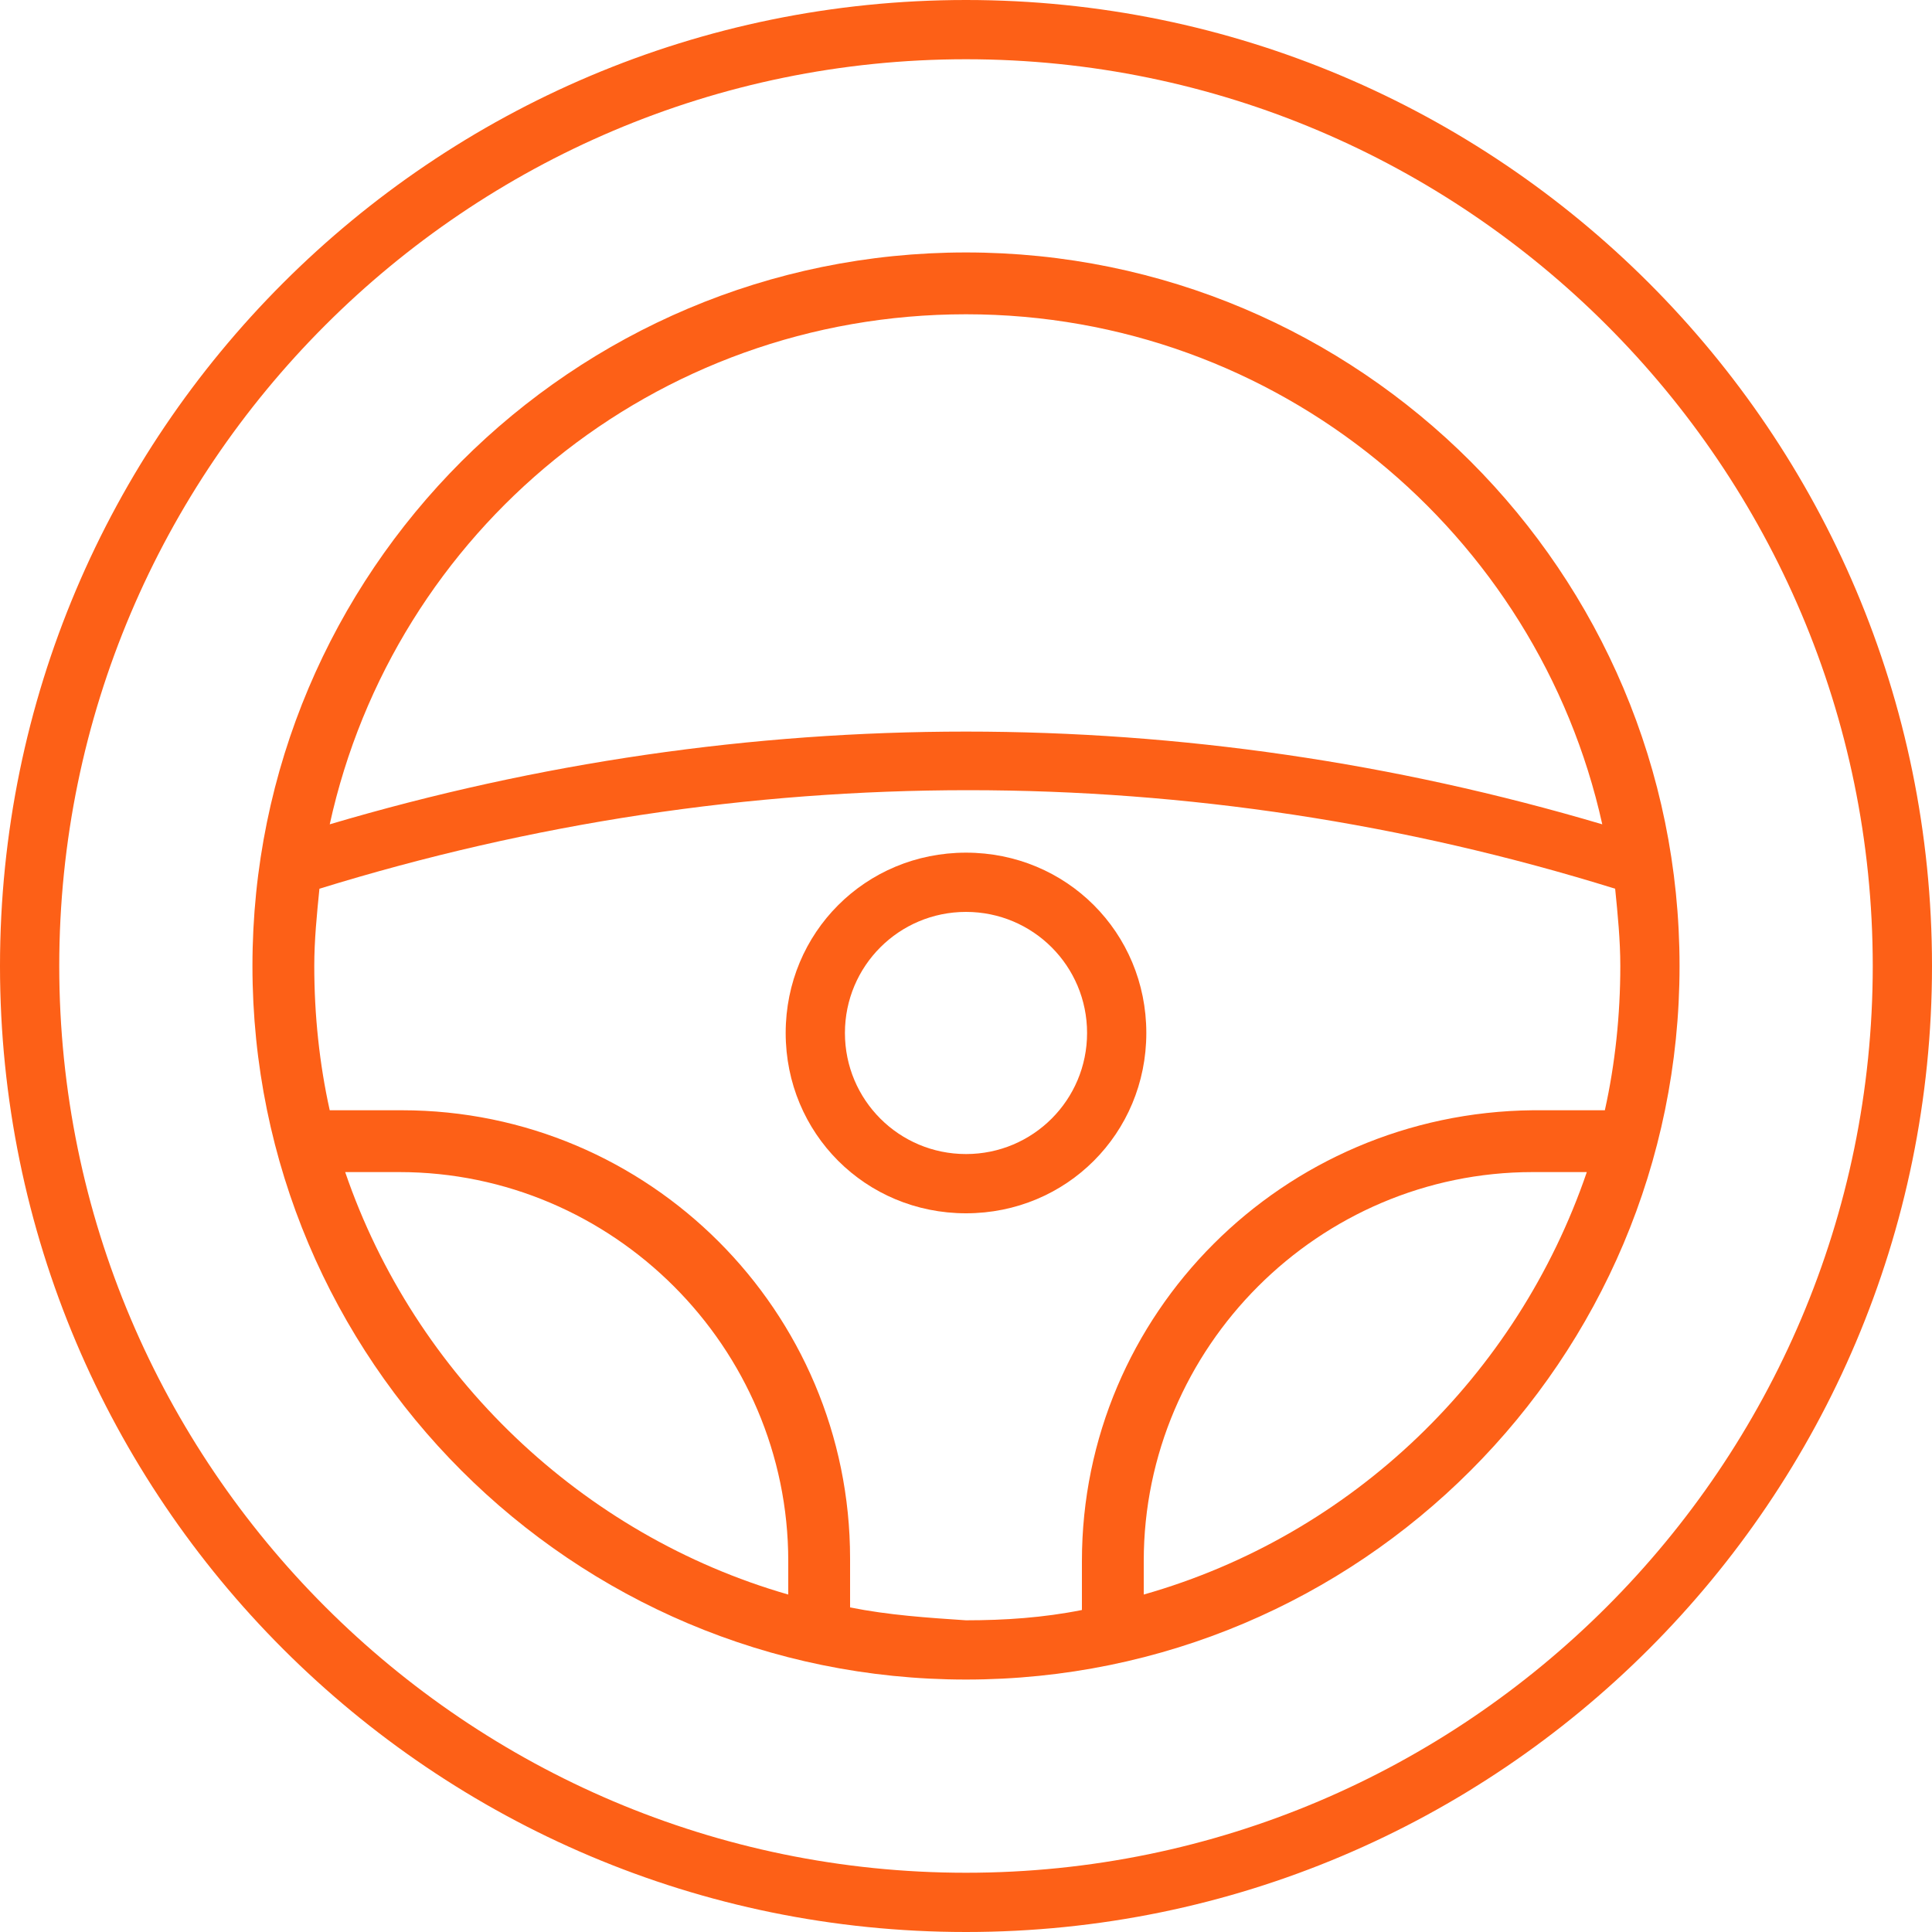 <?xml version="1.0" encoding="utf-8"?>
<!-- Generator: Adobe Illustrator 24.0.1, SVG Export Plug-In . SVG Version: 6.00 Build 0)  -->
<svg version="1.1" id="Layer_1" xmlns="http://www.w3.org/2000/svg" xmlns:xlink="http://www.w3.org/1999/xlink" x="0px" y="0px"
	 viewBox="0 0 75 75" style="enable-background:new 0 0 75 75;" xml:space="preserve">
<style type="text/css">
	.st0{display:none;}
	.st1{display:inline;}
	.st2{fill:#FFFFFF;}
	.st3{fill:#FD6017;}
</style>
<g id="Layer_1_1_" class="st0">
	<g class="st1">
		<path class="st2" d="M37.5,75L37.5,75C16.8,75,0,58.2,0,37.5l0,0C0,16.8,16.8,0,37.5,0l0,0C58.2,0,75,16.8,75,37.5l0,0
			C75,58.2,58.2,75,37.5,75z"/>
	</g>
</g>
<path class="st3" d="M37.5,9.8C22.2,9.8,9.8,22.2,9.8,37.5s12.4,27.7,27.7,27.7s27.7-12.4,27.7-27.7S52.8,9.8,37.5,9.8z M37.5,12.2
	c12.1,0,22.2,8.5,24.7,19.8C46,27.2,29,27.2,12.8,32C15.3,20.6,25.4,12.2,37.5,12.2z M13.4,45.5h2.1c8.3,0,15.1,6.8,15.1,15.1v1.3
	C22.6,59.6,16.1,53.4,13.4,45.5z M33,62.4v-1.9c0-9.6-7.8-17.4-17.4-17.4h-2.8c-0.4-1.8-0.6-3.7-0.6-5.6c0-1,0.1-2,0.2-3
	c16.5-5.1,33.9-5.1,50.3,0c0.1,1,0.2,2,0.2,3c0,1.9-0.2,3.8-0.6,5.6h-2.8C49.8,43.2,42,51,42,60.6v1.9c-1.5,0.3-3,0.4-4.5,0.4
	C36,62.8,34.5,62.7,33,62.4z M44.4,61.9v-1.3c0-8.3,6.8-15.1,15.1-15.1h2.1C58.9,53.4,52.5,59.6,44.4,61.9z"/>
<path class="st3" d="M37.5,0C16.8,0,0,16.8,0,37.5S16.8,75,37.5,75S75,58.2,75,37.5S58.2,0,37.5,0z M37.5,72.7
	c-19.4,0-35.2-15.8-35.2-35.2S18.1,2.3,37.5,2.3s35.2,15.8,35.2,35.2S56.9,72.7,37.5,72.7z"/>
<path class="st3" d="M44.5,40.1c0-3.9-3.1-7-7-7s-7,3.1-7,7c0,3.9,3.1,7,7,7S44.5,44,44.5,40.1z M32.8,40.1c0-2.6,2.1-4.7,4.7-4.7
	c2.6,0,4.7,2.1,4.7,4.7c0,2.6-2.1,4.7-4.7,4.7S32.8,42.7,32.8,40.1z"/>
</svg>
